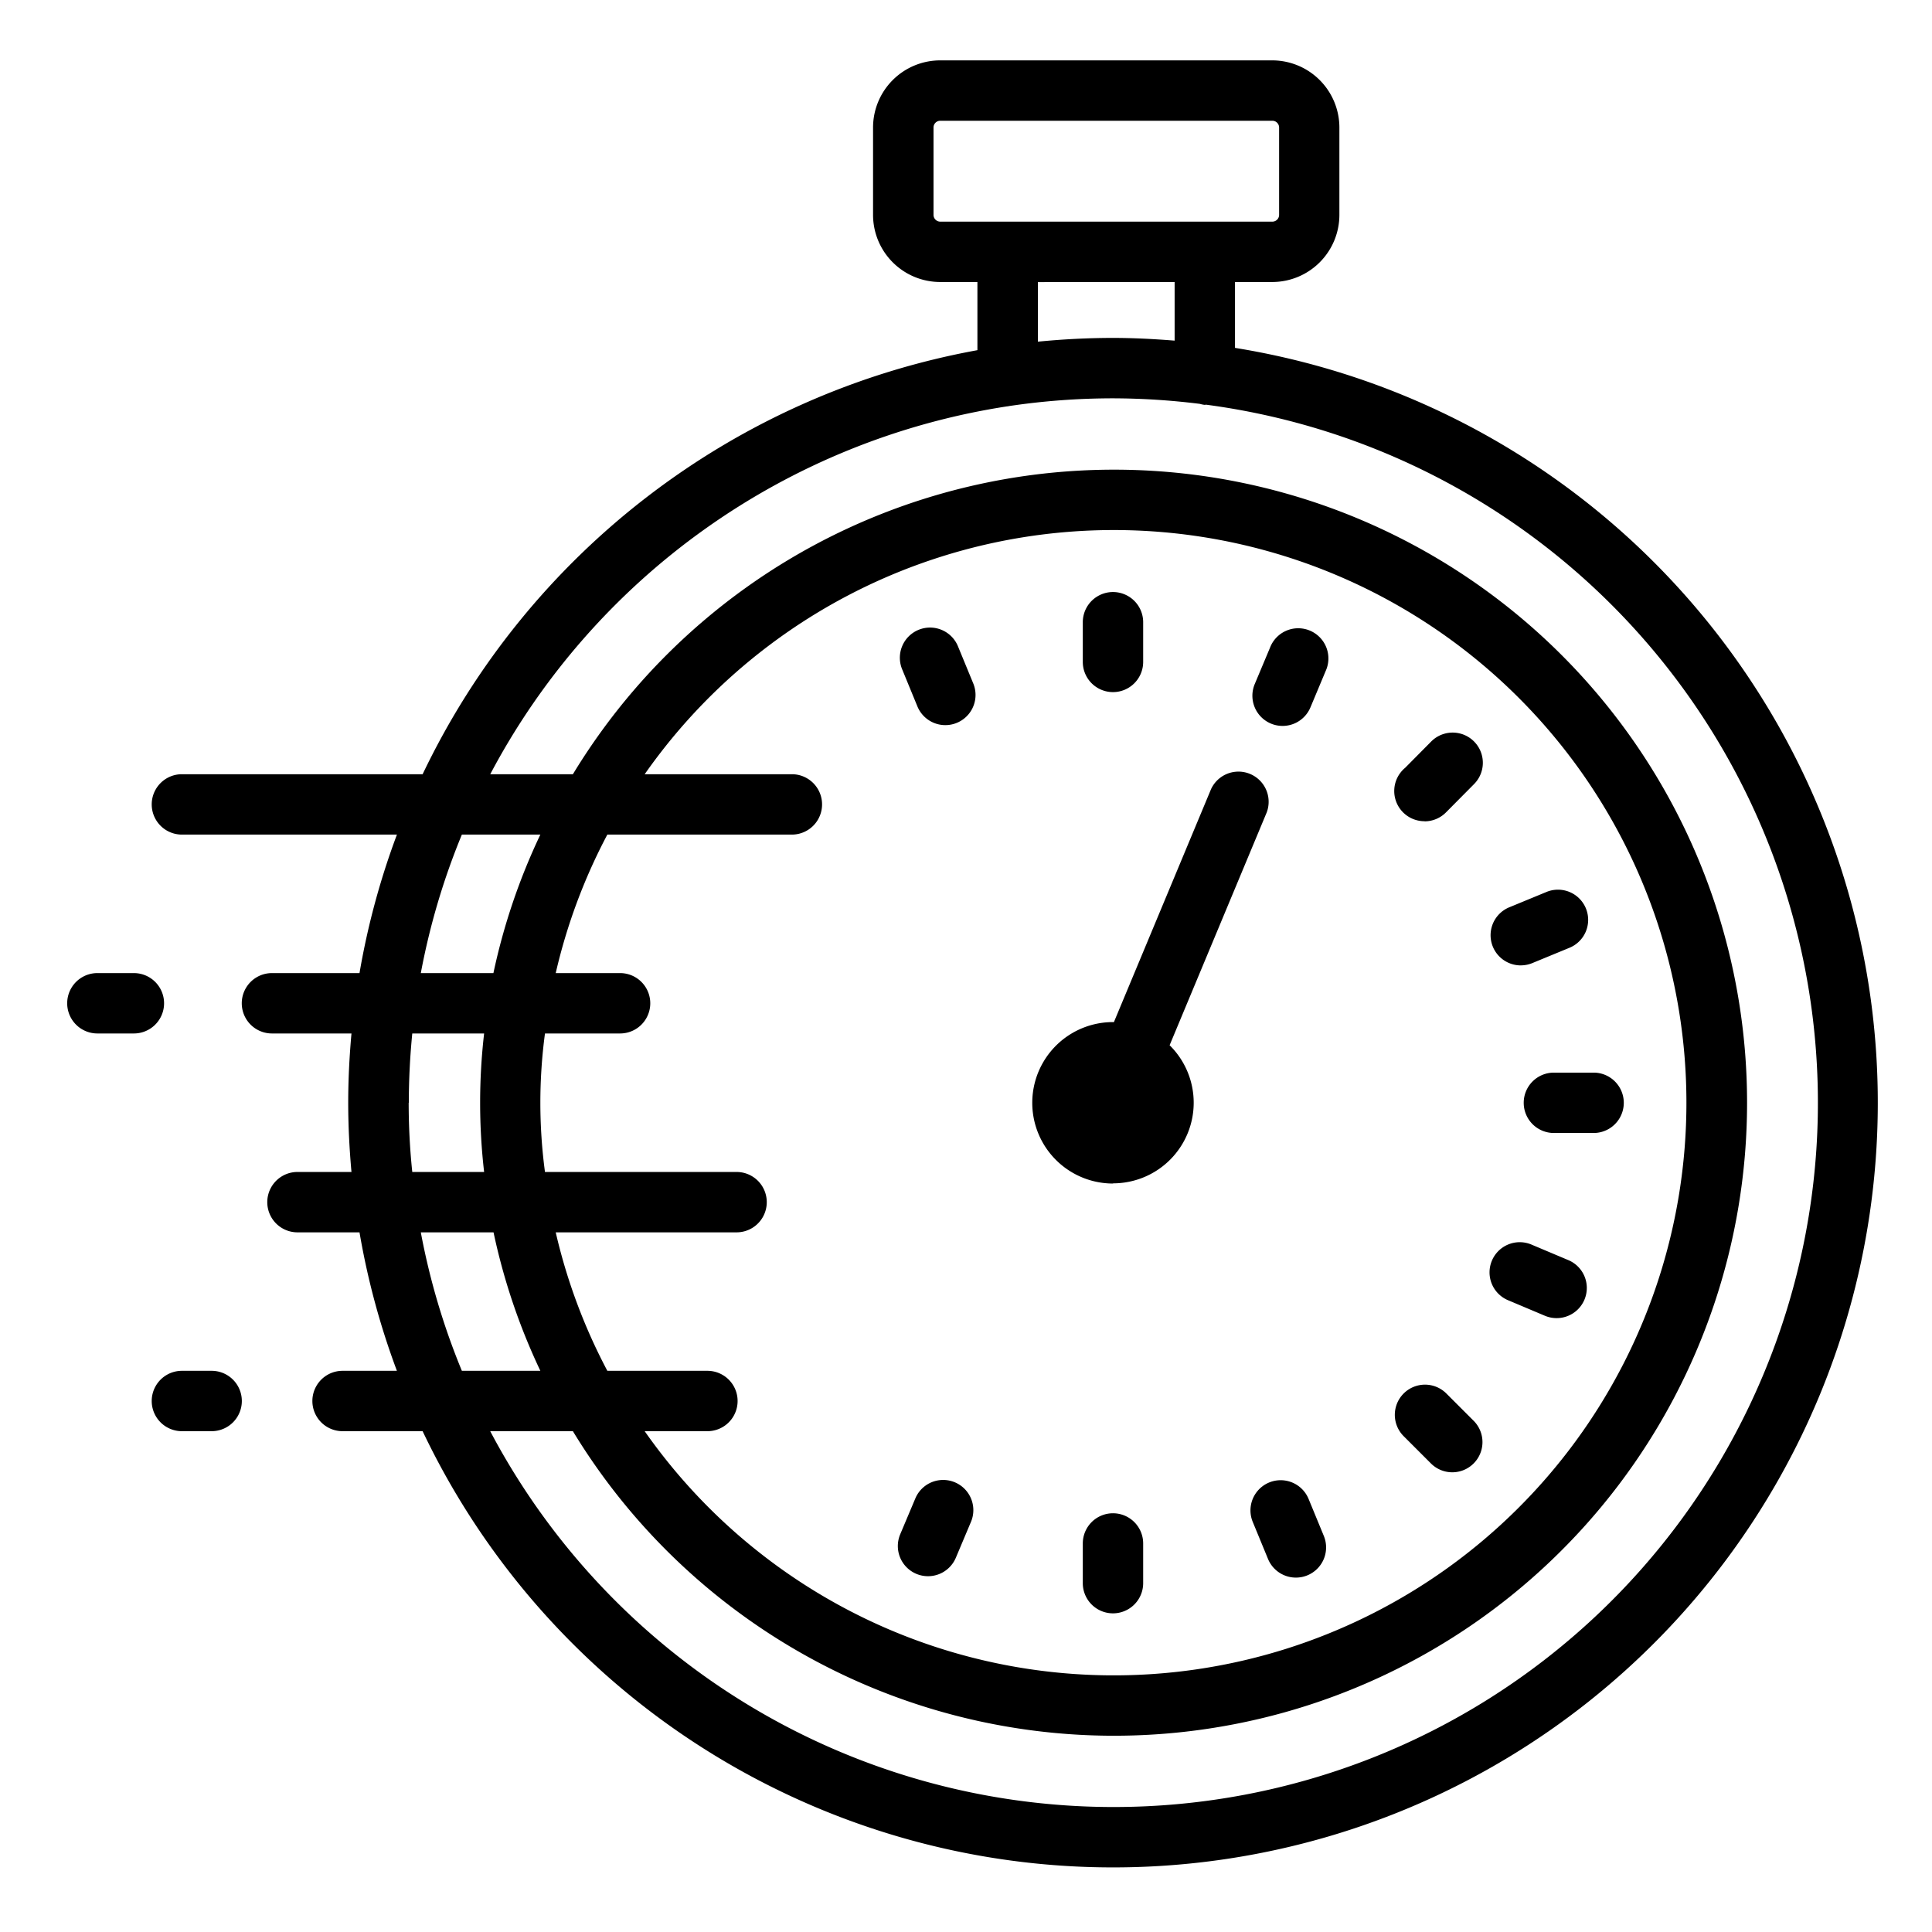 <svg xmlns="http://www.w3.org/2000/svg" id="Layer_1" viewBox="0 0 64 64" data-name="Layer 1"><path d="m40.911 11.524v-2.182h1.234a2.226 2.226 0 0 0 2.224-2.224v-2.894a2.227 2.227 0 0 0 -2.224-2.224h-11a2.226 2.226 0 0 0 -2.224 2.224v2.894a2.226 2.226 0 0 0 2.224 2.224h1.233v2.258a25.412 25.412 0 0 0 -18.378 14.047h-7.974a1 1 0 0 0 0 2h7.123a25.149 25.149 0 0 0 -1.24 4.588h-2.9a1 1 0 0 0 0 2h2.634c-.068.756-.108 1.52-.108 2.294s.04 1.538.108 2.294h-1.789a1 1 0 0 0 0 2h2.055a25.136 25.136 0 0 0 1.239 4.587h-1.8a1 1 0 0 0 0 2h2.652a25.33 25.33 0 1 0 26.911-35.886zm-9.763-4.182a.224.224 0 0 1 -.224-.224v-2.894a.224.224 0 0 1 .224-.224h11a.225.225 0 0 1 .224.224v2.894a.224.224 0 0 1 -.224.224zm7.763 2v1.942c-.674-.054-1.354-.09-2.042-.09-.839 0-1.669.044-2.488.124v-1.973zm-23.611 18.305h2.6a20.691 20.691 0 0 0 -1.555 4.588h-2.405a23.211 23.211 0 0 1 1.36-4.588zm5.243 4.588h-2.134a18.835 18.835 0 0 1 1.71-4.588h6.113a1 1 0 0 0 0-2h-4.876a18.97 18.97 0 1 1 0 21.763h2.078a1 1 0 0 0 0-2h-3.315a18.828 18.828 0 0 1 -1.71-4.587h5.991a1 1 0 1 0 0-2h-6.347a17.274 17.274 0 0 1 0-4.588h2.488a1 1 0 0 0 0-2zm-7 4.294c0-.774.04-1.539.114-2.294h2.38a20 20 0 0 0 0 4.588h-2.38c-.079-.755-.119-1.523-.119-2.294zm.4 4.294h2.406a20.7 20.7 0 0 0 1.551 4.587h-2.6a23.222 23.222 0 0 1 -1.36-4.587zm22.926 19.037a23.351 23.351 0 0 1 -20.63-12.45h2.739a20.97 20.97 0 1 0 0-21.763h-2.738a23.388 23.388 0 0 1 17.131-12.187h.01c.017 0 .031-.008.048-.009a23.369 23.369 0 0 1 3.44-.256 23.616 23.616 0 0 1 2.881.184.868.868 0 0 0 .161.033c.013 0 .024-.007.037-.007a23.328 23.328 0 0 1 -3.079 46.455z"></path><path d="m36.869 22.927a1 1 0 0 0 1-1v-1.315a1 1 0 1 0 -2 0v1.315a1 1 0 0 0 1 1z"></path><path d="m36.869 50.129a1 1 0 0 0 -1 1v1.315a1 1 0 0 0 2 0v-1.315a1 1 0 0 0 -1-1z"></path><path d="m50.475 36.532a1 1 0 0 0 1 1h1.315a1 1 0 1 0 0-2h-1.315a1 1 0 0 0 -1 1z"></path><path d="m47.193 27.208a1 1 0 0 0 .711-.3l.927-.935a1 1 0 1 0 -1.421-1.409l-.862.87a1 1 0 0 0 .645 1.77z"></path><path d="m47.9 46.149a1 1 0 0 0 -1.414 1.414l.928.928a1 1 0 0 0 1.414-1.414z"></path><path d="m42.1 23.969a1 1 0 0 0 1.309-.534l.505-1.206a1 1 0 1 0 -1.843-.774l-.506 1.205a1 1 0 0 0 .535 1.309z"></path><path d="m30.355 52.136a1 1 0 0 0 1.309-.535l.506-1.2a1 1 0 0 0 -1.844-.774l-.506 1.2a1 1 0 0 0 .535 1.309z"></path><path d="m49.967 43.076 1.2.506a1 1 0 1 0 .774-1.844l-1.2-.506a1 1 0 1 0 -.774 1.844z"></path><path d="m50.38 31.979a1 1 0 0 0 .379-.075l1.213-.5a1 1 0 1 0 -.759-1.85l-1.213.5a1 1 0 0 0 .38 1.926z"></path><path d="m43.349 49.655a1 1 0 0 0 -1.851.758l.5 1.213a1 1 0 1 0 1.851-.757z"></path><path d="m30.39 23.4a1 1 0 0 0 1.851-.759l-.5-1.214a1 1 0 1 0 -1.85.759z"></path><path d="m36.869 39.2a2.671 2.671 0 0 0 1.876-4.575l3.216-7.711a1 1 0 0 0 -1.845-.769l-3.216 7.713c-.011 0-.02 0-.031 0a2.674 2.674 0 0 0 0 5.348z"></path><path d="m4.435 32.235h-1.209a1 1 0 1 0 0 2h1.209a1 1 0 1 0 0-2z"></path><path d="m7.011 45.41h-.985a1 1 0 1 0 0 2h.985a1 1 0 0 0 0-2z"></path></svg>